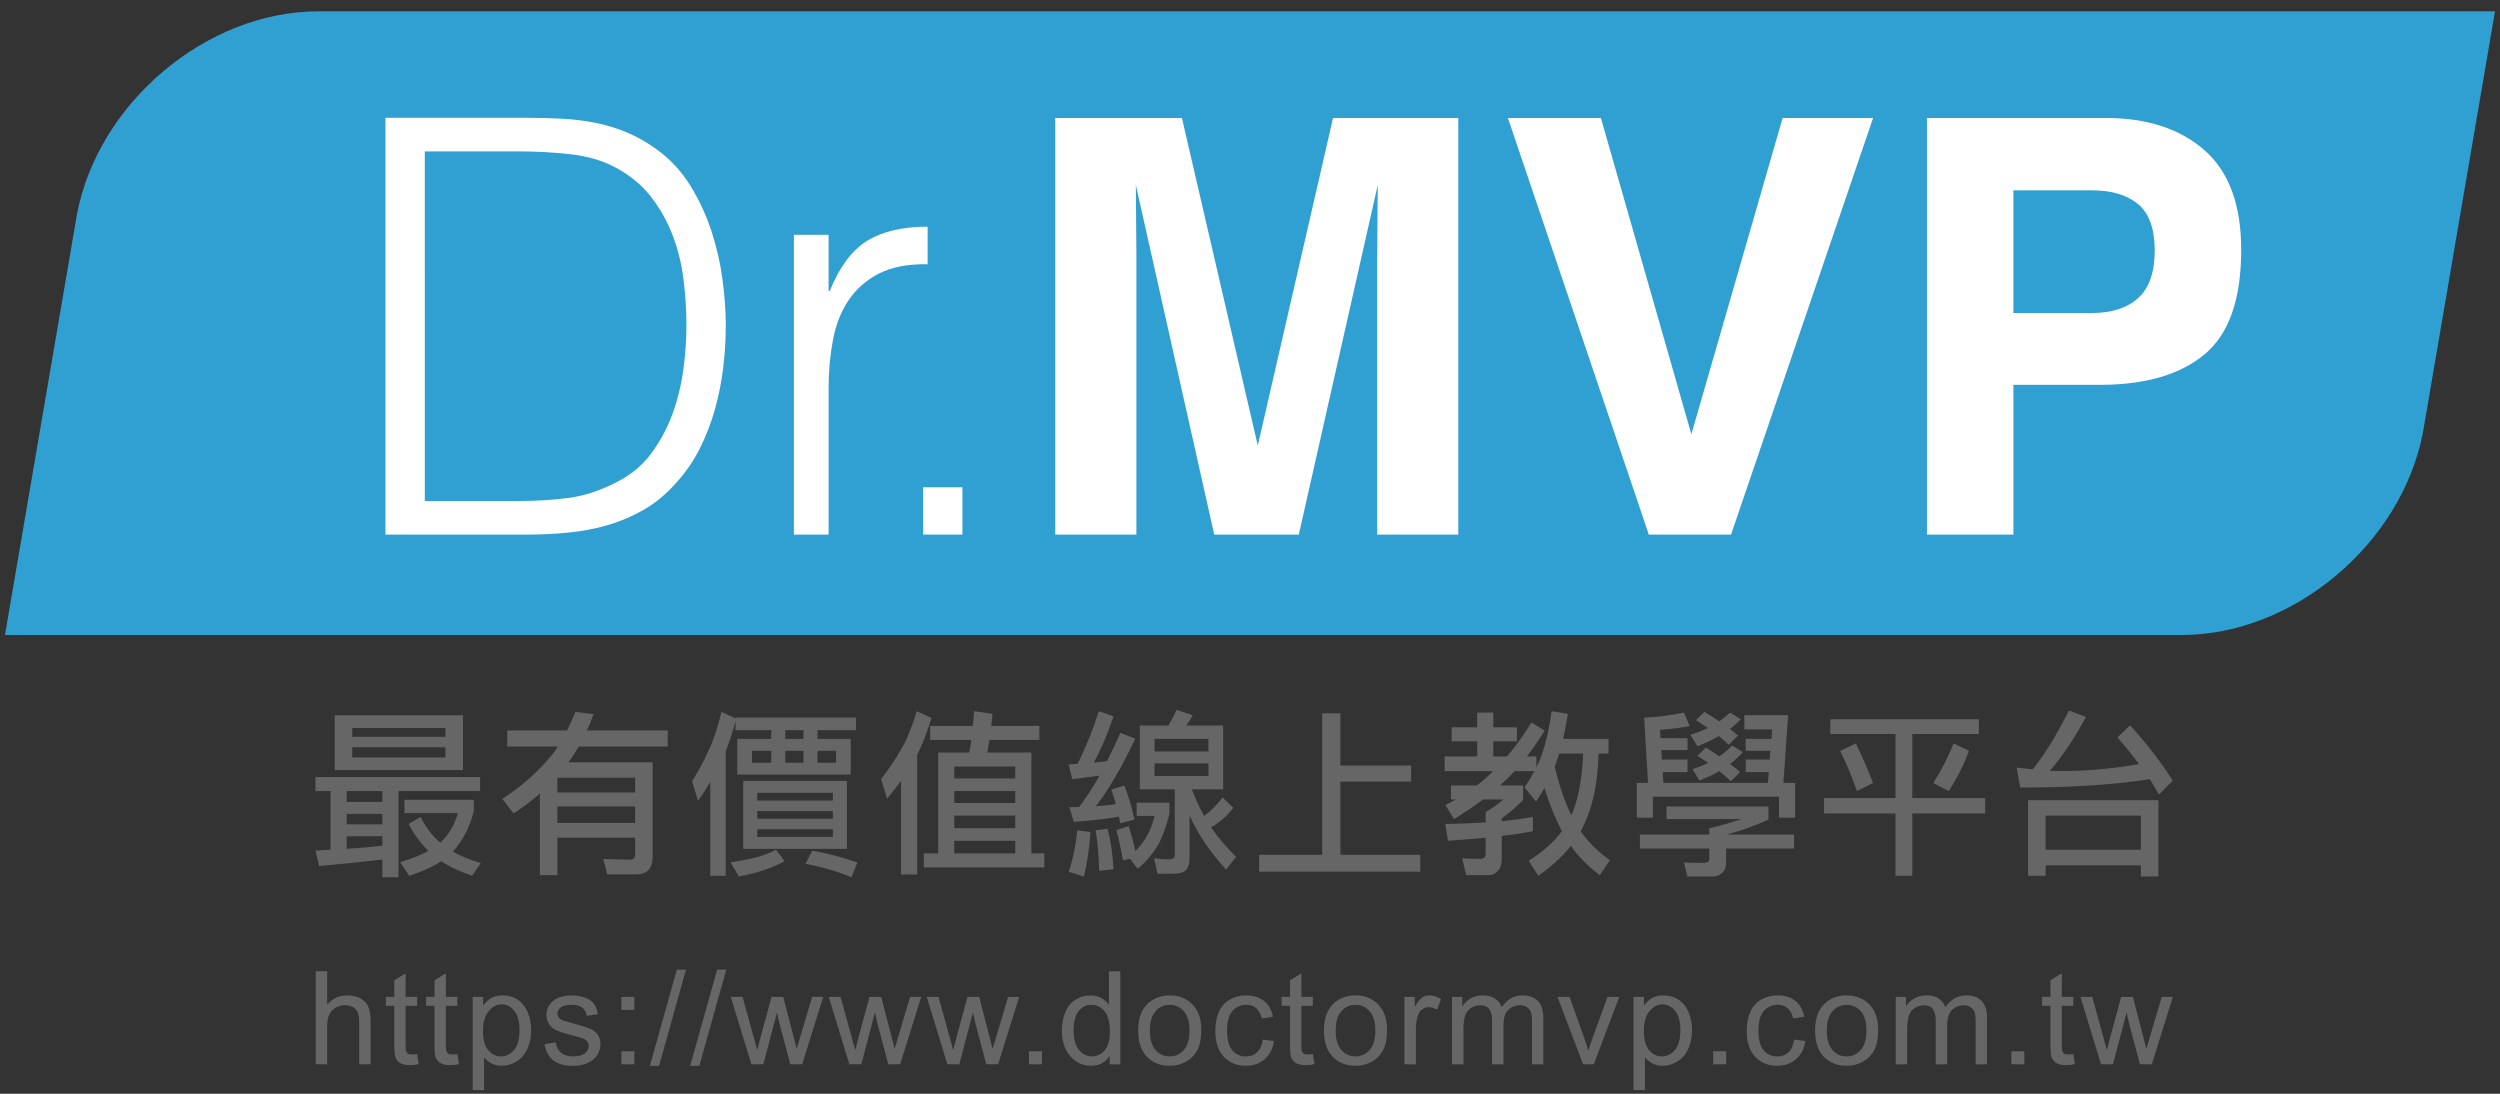 <?xml version="1.0" encoding="utf-8"?>
<!-- Generator: Adobe Illustrator 16.0.0, SVG Export Plug-In . SVG Version: 6.00 Build 0)  -->
<!DOCTYPE svg PUBLIC "-//W3C//DTD SVG 1.1//EN" "http://www.w3.org/Graphics/SVG/1.1/DTD/svg11.dtd">
<svg version="1.1" id="圖層_1" xmlns="http://www.w3.org/2000/svg" xmlns:xlink="http://www.w3.org/1999/xlink" x="0px" y="0px"
	 width="208px" height="91px" viewBox="0 0 208 91" enable-background="new 0 0 208 91" xml:space="preserve">
<rect x="0" y="0" width="208" height="91" fill="#333333" stroke="none"/>
<g>
	<g>
		<path fill="#666666" d="M26.27,88.548v-7.737h0.95v2.775c0.443-0.514,1.003-0.77,1.679-0.77c0.415,0,0.776,0.082,1.082,0.245
			c0.306,0.163,0.525,0.39,0.657,0.679c0.132,0.288,0.198,0.707,0.198,1.256v3.552h-0.95v-3.552c0-0.476-0.103-0.821-0.309-1.037
			c-0.206-0.217-0.497-0.325-0.874-0.325c-0.281,0-0.546,0.073-0.794,0.22c-0.248,0.146-0.425,0.344-0.531,0.594
			c-0.105,0.25-0.158,0.594-0.158,1.034v3.066H26.27z"/>
		<path fill="#666666" d="M34.702,87.698l0.137,0.839c-0.268,0.057-0.507,0.084-0.718,0.084c-0.345,0-0.612-0.054-0.802-0.163
			c-0.19-0.108-0.324-0.253-0.401-0.431c-0.078-0.178-0.116-0.551-0.116-1.121v-3.225h-0.697v-0.739h0.697v-1.388l0.945-0.57v1.958
			h0.956v0.739h-0.956v3.277c0,0.271,0.017,0.445,0.05,0.522c0.033,0.077,0.088,0.14,0.163,0.185
			c0.076,0.047,0.184,0.068,0.325,0.068C34.391,87.734,34.529,87.723,34.702,87.698z"/>
		<path fill="#666666" d="M38.051,87.698l0.138,0.839c-0.268,0.057-0.507,0.084-0.718,0.084c-0.345,0-0.612-0.054-0.803-0.163
			c-0.19-0.108-0.324-0.253-0.401-0.431c-0.078-0.178-0.116-0.551-0.116-1.121v-3.225h-0.697v-0.739h0.697v-1.388l0.945-0.57v1.958
			h0.955v0.739h-0.955v3.277c0,0.271,0.017,0.445,0.05,0.522c0.034,0.077,0.088,0.14,0.164,0.185
			c0.075,0.047,0.184,0.068,0.324,0.068C37.739,87.734,37.878,87.723,38.051,87.698z"/>
		<path fill="#666666" d="M39.326,90.695v-7.753h0.866v0.729c0.204-0.285,0.435-0.499,0.691-0.642s0.568-0.213,0.934-0.213
			c0.479,0,0.901,0.123,1.267,0.369s0.642,0.594,0.829,1.042s0.28,0.94,0.28,1.476c0,0.573-0.103,1.09-0.309,1.549
			c-0.206,0.459-0.505,0.811-0.897,1.056s-0.805,0.366-1.238,0.366c-0.316,0-0.601-0.066-0.853-0.199
			c-0.251-0.135-0.458-0.303-0.62-0.508v2.729H39.326z M40.186,85.777c0,0.721,0.146,1.254,0.438,1.599s0.646,0.518,1.061,0.518
			c0.423,0,0.784-0.179,1.085-0.536s0.451-0.91,0.451-1.66c0-0.714-0.147-1.248-0.44-1.604c-0.294-0.355-0.645-0.533-1.053-0.533
			c-0.405,0-0.763,0.189-1.074,0.566C40.342,84.506,40.186,85.056,40.186,85.777z"/>
		<path fill="#666666" d="M45.303,86.875l0.939-0.148c0.053,0.377,0.2,0.666,0.441,0.865c0.241,0.201,0.578,0.302,1.011,0.302
			c0.436,0,0.76-0.089,0.971-0.267c0.211-0.178,0.317-0.387,0.317-0.625c0-0.215-0.093-0.385-0.28-0.508
			c-0.13-0.084-0.454-0.191-0.971-0.321c-0.697-0.176-1.18-0.328-1.449-0.456c-0.269-0.129-0.473-0.307-0.612-0.533
			c-0.139-0.228-0.208-0.479-0.208-0.752c0-0.25,0.057-0.482,0.171-0.695s0.271-0.389,0.467-0.529
			c0.148-0.109,0.349-0.202,0.604-0.277c0.255-0.076,0.529-0.113,0.821-0.113c0.439,0,0.826,0.063,1.158,0.189
			c0.333,0.127,0.578,0.299,0.736,0.515s0.268,0.506,0.327,0.868l-0.929,0.127c-0.042-0.289-0.165-0.514-0.367-0.676
			c-0.203-0.162-0.488-0.242-0.858-0.242c-0.437,0-0.748,0.072-0.934,0.216c-0.187,0.145-0.28,0.313-0.28,0.507
			c0,0.123,0.039,0.234,0.116,0.332c0.077,0.103,0.199,0.188,0.364,0.254c0.095,0.035,0.375,0.115,0.839,0.242
			c0.672,0.18,1.141,0.326,1.407,0.441c0.266,0.114,0.474,0.28,0.625,0.498c0.151,0.219,0.227,0.49,0.227,0.813
			c0,0.317-0.092,0.615-0.277,0.896c-0.185,0.28-0.452,0.496-0.8,0.649c-0.349,0.152-0.743,0.229-1.183,0.229
			c-0.728,0-1.283-0.15-1.665-0.453S45.409,87.469,45.303,86.875z"/>
		<path fill="#666666" d="M51.698,84.024v-1.082h1.082v1.082H51.698z M51.698,88.548v-1.082h1.082v1.082H51.698z"/>
		<path fill="#666666" d="M54.07,88.68l2.243-8.002h0.76l-2.238,8.002H54.07z"/>
		<path fill="#666666" d="M57.42,88.68l2.243-8.002h0.76l-2.238,8.002H57.42z"/>
		<path fill="#666666" d="M62.516,88.548L60.8,82.942h0.982l0.892,3.235l0.333,1.203c0.014-0.059,0.111-0.444,0.291-1.155
			l0.892-3.283h0.977l0.839,3.251l0.28,1.072l0.322-1.082l0.96-3.241h0.924l-1.752,5.605h-0.987l-0.892-3.356l-0.217-0.955
			l-1.135,4.312H62.516z"/>
		<path fill="#666666" d="M70.668,88.548l-1.716-5.605h0.982l0.892,3.235l0.332,1.203c0.015-0.059,0.111-0.444,0.291-1.155
			l0.892-3.283h0.977l0.839,3.251l0.28,1.072l0.321-1.082l0.961-3.241h0.924l-1.752,5.605h-0.987l-0.892-3.356l-0.216-0.955
			l-1.135,4.312H70.668z"/>
		<path fill="#666666" d="M78.82,88.548l-1.715-5.605h0.981l0.892,3.235l0.333,1.203c0.014-0.059,0.111-0.444,0.29-1.155
			l0.893-3.283h0.976l0.839,3.251l0.28,1.072l0.322-1.082l0.961-3.241h0.923l-1.752,5.605h-0.987l-0.892-3.356l-0.216-0.955
			l-1.135,4.312H78.82z"/>
		<path fill="#666666" d="M85.61,88.548v-1.082h1.082v1.082H85.61z"/>
		<path fill="#666666" d="M92.327,88.548v-0.707c-0.355,0.556-0.878,0.833-1.568,0.833c-0.446,0-0.857-0.123-1.232-0.369
			c-0.375-0.246-0.665-0.59-0.871-1.031s-0.309-0.949-0.309-1.523c0-0.559,0.094-1.066,0.28-1.522s0.466-0.805,0.839-1.048
			c0.373-0.242,0.79-0.363,1.251-0.363c0.338,0,0.639,0.07,0.902,0.213c0.264,0.143,0.479,0.328,0.644,0.557v-2.775h0.945v7.737
			H92.327z M89.323,85.75c0,0.719,0.151,1.255,0.454,1.61s0.66,0.533,1.071,0.533c0.415,0,0.768-0.17,1.059-0.509
			c0.29-0.34,0.436-0.858,0.436-1.555c0-0.768-0.148-1.33-0.443-1.689c-0.296-0.359-0.66-0.538-1.093-0.538
			c-0.422,0-0.775,0.173-1.059,0.517C89.465,84.465,89.323,85.008,89.323,85.75z"/>
		<path fill="#666666" d="M94.694,85.745c0-1.038,0.289-1.807,0.866-2.307c0.482-0.415,1.069-0.622,1.763-0.622
			c0.771,0,1.4,0.252,1.89,0.757s0.733,1.202,0.733,2.093c0,0.721-0.108,1.289-0.324,1.702c-0.217,0.413-0.531,0.734-0.945,0.964
			c-0.413,0.229-0.864,0.342-1.354,0.342c-0.785,0-1.419-0.251-1.902-0.754C94.936,87.416,94.694,86.691,94.694,85.745z
			 M95.67,85.745c0,0.718,0.157,1.255,0.47,1.612s0.708,0.536,1.182,0.536c0.472,0,0.864-0.18,1.177-0.538
			c0.313-0.359,0.47-0.906,0.47-1.643c0-0.692-0.157-1.218-0.472-1.574c-0.315-0.357-0.707-0.536-1.174-0.536
			c-0.475,0-0.869,0.178-1.182,0.532C95.827,84.49,95.67,85.027,95.67,85.745z"/>
		<path fill="#666666" d="M105.063,86.494l0.935,0.122c-0.103,0.644-0.363,1.147-0.784,1.513c-0.42,0.363-0.937,0.545-1.549,0.545
			c-0.767,0-1.384-0.25-1.85-0.752c-0.467-0.501-0.699-1.22-0.699-2.156c0-0.604,0.1-1.135,0.301-1.588
			c0.2-0.454,0.505-0.795,0.916-1.021c0.41-0.227,0.856-0.34,1.338-0.34c0.609,0,1.107,0.153,1.494,0.461
			c0.387,0.309,0.635,0.746,0.744,1.313l-0.924,0.143c-0.088-0.377-0.243-0.66-0.467-0.851s-0.494-0.284-0.811-0.284
			c-0.479,0-0.867,0.171-1.166,0.514c-0.299,0.344-0.449,0.887-0.449,1.629c0,0.753,0.144,1.3,0.433,1.641
			c0.288,0.342,0.665,0.513,1.129,0.513c0.373,0,0.685-0.114,0.935-0.343S104.996,86.97,105.063,86.494z"/>
		<path fill="#666666" d="M109.23,87.698l0.137,0.839c-0.268,0.057-0.507,0.084-0.718,0.084c-0.345,0-0.612-0.054-0.802-0.163
			c-0.19-0.108-0.324-0.253-0.401-0.431s-0.116-0.551-0.116-1.121v-3.225h-0.697v-0.739h0.697v-1.388l0.945-0.57v1.958h0.955v0.739
			h-0.955v3.277c0,0.271,0.016,0.445,0.05,0.522c0.033,0.077,0.088,0.14,0.163,0.185c0.076,0.047,0.184,0.068,0.325,0.068
			C108.919,87.734,109.058,87.723,109.23,87.698z"/>
		<path fill="#666666" d="M110.151,85.745c0-1.038,0.288-1.807,0.866-2.307c0.481-0.415,1.069-0.622,1.762-0.622
			c0.771,0,1.4,0.252,1.891,0.757c0.488,0.505,0.733,1.202,0.733,2.093c0,0.721-0.108,1.289-0.325,1.702
			c-0.216,0.413-0.531,0.734-0.944,0.964c-0.413,0.229-0.865,0.342-1.354,0.342c-0.784,0-1.418-0.251-1.902-0.754
			C110.394,87.416,110.151,86.691,110.151,85.745z M111.128,85.745c0,0.718,0.156,1.255,0.47,1.612
			c0.313,0.357,0.707,0.536,1.182,0.536c0.472,0,0.864-0.18,1.178-0.538c0.313-0.359,0.47-0.906,0.47-1.643
			c0-0.692-0.157-1.218-0.473-1.574c-0.315-0.357-0.706-0.536-1.175-0.536c-0.475,0-0.869,0.178-1.182,0.532
			C111.284,84.49,111.128,85.027,111.128,85.745z"/>
		<path fill="#666666" d="M116.852,88.548v-5.605h0.855v0.851c0.219-0.398,0.42-0.66,0.604-0.787s0.388-0.189,0.609-0.189
			c0.32,0,0.646,0.102,0.977,0.306l-0.327,0.882c-0.232-0.138-0.465-0.206-0.697-0.206c-0.207,0-0.394,0.063-0.559,0.187
			c-0.166,0.125-0.283,0.299-0.354,0.521c-0.105,0.338-0.158,0.707-0.158,1.108v2.935H116.852z"/>
		<path fill="#666666" d="M120.809,88.548v-5.605h0.85v0.786c0.176-0.273,0.41-0.494,0.701-0.662c0.293-0.167,0.625-0.25,0.998-0.25
			c0.415,0,0.756,0.086,1.021,0.258c0.266,0.173,0.453,0.414,0.563,0.724c0.443-0.655,1.02-0.981,1.73-0.981
			c0.557,0,0.983,0.153,1.283,0.461c0.299,0.309,0.448,0.782,0.448,1.423v3.848h-0.944v-3.53c0-0.381-0.031-0.654-0.093-0.821
			s-0.173-0.302-0.335-0.403c-0.162-0.103-0.352-0.154-0.57-0.154c-0.395,0-0.721,0.132-0.981,0.395
			c-0.261,0.262-0.391,0.682-0.391,1.258v3.257h-0.95v-3.642c0-0.422-0.077-0.739-0.232-0.95c-0.154-0.212-0.408-0.317-0.76-0.317
			c-0.268,0-0.515,0.07-0.742,0.212c-0.227,0.141-0.391,0.347-0.493,0.617c-0.102,0.271-0.153,0.661-0.153,1.172v2.908H120.809z"/>
		<path fill="#666666" d="M131.715,88.548l-2.132-5.605h1.003l1.203,3.356c0.131,0.363,0.25,0.74,0.359,1.13
			c0.084-0.296,0.202-0.651,0.354-1.065l1.245-3.421h0.977l-2.122,5.605H131.715z"/>
		<path fill="#666666" d="M135.909,90.695v-7.753h0.865v0.729c0.204-0.285,0.435-0.499,0.691-0.642s0.568-0.213,0.935-0.213
			c0.479,0,0.9,0.123,1.267,0.369s0.642,0.594,0.829,1.042c0.186,0.448,0.279,0.94,0.279,1.476c0,0.573-0.103,1.09-0.309,1.549
			s-0.505,0.811-0.897,1.056s-0.805,0.366-1.237,0.366c-0.317,0-0.602-0.066-0.853-0.199c-0.252-0.135-0.458-0.303-0.62-0.508v2.729
			H135.909z M136.77,85.777c0,0.721,0.146,1.254,0.438,1.599c0.293,0.345,0.646,0.518,1.062,0.518c0.422,0,0.784-0.179,1.085-0.536
			s0.451-0.91,0.451-1.66c0-0.714-0.147-1.248-0.441-1.604s-0.645-0.533-1.053-0.533c-0.404,0-0.763,0.189-1.074,0.566
			C136.925,84.506,136.77,85.056,136.77,85.777z"/>
		<path fill="#666666" d="M142.536,88.548v-1.082h1.082v1.082H142.536z"/>
		<path fill="#666666" d="M149.273,86.494l0.935,0.122c-0.103,0.644-0.363,1.147-0.784,1.513c-0.42,0.363-0.937,0.545-1.549,0.545
			c-0.768,0-1.384-0.25-1.85-0.752c-0.467-0.501-0.699-1.22-0.699-2.156c0-0.604,0.1-1.135,0.301-1.588
			c0.2-0.454,0.505-0.795,0.915-1.021s0.856-0.34,1.338-0.34c0.608,0,1.106,0.153,1.494,0.461c0.387,0.309,0.635,0.746,0.744,1.313
			l-0.924,0.143c-0.088-0.377-0.243-0.66-0.467-0.851s-0.494-0.284-0.811-0.284c-0.479,0-0.867,0.171-1.166,0.514
			c-0.3,0.344-0.449,0.887-0.449,1.629c0,0.753,0.145,1.3,0.433,1.641c0.289,0.342,0.666,0.513,1.13,0.513
			c0.373,0,0.685-0.114,0.935-0.343S149.207,86.97,149.273,86.494z"/>
		<path fill="#666666" d="M151.013,85.745c0-1.038,0.289-1.807,0.866-2.307c0.481-0.415,1.069-0.622,1.763-0.622
			c0.771,0,1.4,0.252,1.89,0.757c0.488,0.505,0.733,1.202,0.733,2.093c0,0.721-0.108,1.289-0.325,1.702
			c-0.216,0.413-0.531,0.734-0.944,0.964c-0.413,0.229-0.864,0.342-1.354,0.342c-0.785,0-1.419-0.251-1.903-0.754
			C151.255,87.416,151.013,86.691,151.013,85.745z M151.989,85.745c0,0.718,0.157,1.255,0.47,1.612
			c0.313,0.357,0.707,0.536,1.183,0.536c0.472,0,0.863-0.18,1.177-0.538c0.313-0.359,0.47-0.906,0.47-1.643
			c0-0.692-0.157-1.218-0.473-1.574c-0.314-0.357-0.706-0.536-1.174-0.536c-0.476,0-0.869,0.178-1.183,0.532
			C152.146,84.49,151.989,85.027,151.989,85.745z"/>
		<path fill="#666666" d="M157.725,88.548v-5.605h0.85v0.786c0.176-0.273,0.409-0.494,0.701-0.662
			c0.293-0.167,0.625-0.25,0.998-0.25c0.415,0,0.756,0.086,1.021,0.258c0.266,0.173,0.453,0.414,0.562,0.724
			c0.443-0.655,1.021-0.981,1.731-0.981c0.556,0,0.983,0.153,1.282,0.461c0.3,0.309,0.449,0.782,0.449,1.423v3.848h-0.945v-3.53
			c0-0.381-0.03-0.654-0.092-0.821s-0.174-0.302-0.335-0.403c-0.162-0.103-0.353-0.154-0.57-0.154c-0.395,0-0.722,0.132-0.982,0.395
			c-0.26,0.262-0.391,0.682-0.391,1.258v3.257h-0.949v-3.642c0-0.422-0.078-0.739-0.232-0.95c-0.155-0.212-0.408-0.317-0.76-0.317
			c-0.268,0-0.515,0.07-0.742,0.212c-0.227,0.141-0.391,0.347-0.493,0.617s-0.153,0.661-0.153,1.172v2.908H157.725z"/>
		<path fill="#666666" d="M167.344,88.548v-1.082h1.082v1.082H167.344z"/>
		<path fill="#666666" d="M172.498,87.698l0.137,0.839c-0.268,0.057-0.507,0.084-0.718,0.084c-0.345,0-0.612-0.054-0.802-0.163
			c-0.19-0.108-0.324-0.253-0.401-0.431s-0.116-0.551-0.116-1.121v-3.225H169.9v-0.739h0.697v-1.388l0.945-0.57v1.958h0.955v0.739
			h-0.955v3.277c0,0.271,0.016,0.445,0.05,0.522c0.033,0.077,0.088,0.14,0.163,0.185c0.076,0.047,0.184,0.068,0.325,0.068
			C172.187,87.734,172.325,87.723,172.498,87.698z"/>
		<path fill="#666666" d="M174.807,88.548l-1.715-5.605h0.981l0.892,3.235l0.333,1.203c0.015-0.059,0.11-0.444,0.29-1.155
			l0.893-3.283h0.977l0.839,3.251l0.28,1.072l0.321-1.082l0.961-3.241h0.923l-1.752,5.605h-0.986l-0.893-3.356l-0.217-0.955
			l-1.135,4.312H174.807z"/>
	</g>
	<g>
		<path fill="#666666" d="M26.247,64.651h13.697v1.165h-6.79v7.17h-1.341v-1.473c-1.535,0.186-3.288,0.365-5.26,0.54l-0.306-1.282
			c0.428-0.02,0.845-0.044,1.253-0.073v-4.882h-1.253V64.651z M27.85,59.508h10.667v4.561H27.85V59.508z M28.841,66.721h2.973
			v-0.904h-2.973V66.721z M28.841,68.586h2.973v-0.875h-2.973V68.586z M28.841,70.625c1.02-0.067,2.011-0.154,2.973-0.262v-0.787
			h-2.973V70.625z M29.307,61.3h7.752v-0.729h-7.752V61.3z M37.059,63.02v-0.846h-7.752v0.846H37.059z M33.649,66.545h5.771v0.947
			c-0.331,1.313-0.909,2.434-1.734,3.367c0.642,0.368,1.414,0.684,2.317,0.946l-0.729,1.063c-1.069-0.379-1.923-0.781-2.564-1.209
			c-0.7,0.457-1.588,0.859-2.667,1.209L33.3,71.732c0.942-0.281,1.724-0.592,2.346-0.932c-0.67-0.661-1.219-1.408-1.646-2.244
			l0.991-0.583c0.437,0.864,0.985,1.579,1.646,2.142c0.097-0.097,0.18-0.18,0.248-0.248c0.544-0.592,0.952-1.33,1.224-2.215h-4.459
			V66.545z"/>
		<path fill="#666666" d="M42.206,60.775h4.969c0.243-0.477,0.476-0.991,0.699-1.545l1.501,0.189
			c-0.155,0.477-0.335,0.928-0.539,1.355h6.717v1.34h-7.402c-0.282,0.477-0.568,0.914-0.86,1.313H54.3v7.896
			c0,0.447-0.111,0.797-0.335,1.05s-0.598,0.379-1.122,0.379h-2.316l-0.335-1.282l2.215,0.059c0.292,0,0.437-0.15,0.437-0.452
			v-1.384h-6.47v3.117h-1.457v-6.789c-0.661,0.582-1.389,1.137-2.186,1.66l-0.933-1.209c1.525-1.01,2.798-2.113,3.817-3.308
			c0.282-0.302,0.549-0.651,0.802-1.05h-4.211V60.775z M46.373,65.934h6.47v-1.225h-6.47V65.934z M46.373,68.469h6.47V67.1h-6.47
			V68.469z"/>
		<path fill="#666666" d="M60.029,59.23l1.166,0.539v-0.072h10.025v1.049h-3.206v0.729h2.769v2.973h-9.442v-2.973h2.827v-0.729
			h-2.973v-0.743c-0.262,0.972-0.534,1.807-0.816,2.507v10.359h-1.282v-7.824c-0.311,0.544-0.651,1.073-1.02,1.588l-0.496-1.632
			c0.505-0.796,0.947-1.618,1.326-2.462C59.296,61.781,59.67,60.678,60.029,59.23z M64.562,70.698l0.714,0.947
			c-0.622,0.34-1.176,0.583-1.661,0.729c-0.563,0.194-1.277,0.379-2.142,0.554l-0.685-1.18c0.846-0.127,1.583-0.272,2.215-0.438
			C63.595,71.145,64.114,70.941,64.562,70.698z M61.836,64.972h8.626v5.653h-8.626V64.972z M64.168,63.457v-0.992h-1.603v0.992
			H64.168z M63.002,66.604h6.295v-0.641h-6.295V66.604z M63.002,68.119h6.295v-0.641h-6.295V68.119z M69.297,69.635v-0.641h-6.295
			v0.641H69.297z M66.849,61.475v-0.729h-1.515v0.729H66.849z M66.849,63.457v-0.992h-1.515v0.992H66.849z M67.578,70.771
			c1.205,0.213,2.458,0.543,3.759,0.99l-0.495,1.225c-1.215-0.496-2.487-0.869-3.818-1.122L67.578,70.771z M69.56,63.457v-0.992
			h-1.545v0.992H69.56z"/>
		<path fill="#666666" d="M76.28,59.172l1.224,0.568c-0.389,1.225-0.787,2.25-1.195,3.075v9.938h-1.34v-7.796
			c-0.369,0.506-0.757,1.006-1.166,1.501l-0.496-1.632c0.602-0.777,1.141-1.578,1.618-2.404
			C75.391,61.674,75.843,60.591,76.28,59.172z M77.387,60.396h3.555c0.039-0.398,0.073-0.807,0.103-1.225l1.53,0.219
			c-0.029,0.34-0.063,0.676-0.102,1.006h4.007v1.166h-4.152c-0.059,0.369-0.122,0.719-0.189,1.049h3.672v8.393h1.078v1.166H76.862
			v-1.166h1.195v-8.393h2.594c0.067-0.34,0.121-0.689,0.16-1.049h-3.424V60.396z M79.398,64.768h5.071v-0.99h-5.071V64.768z
			 M79.398,66.808h5.071v-0.991h-5.071V66.808z M79.398,68.906h5.071v-1.049h-5.071V68.906z M79.398,71.004h5.071v-1.049h-5.071
			V71.004z"/>
		<path fill="#666666" d="M91.422,59.172l1.225,0.423C92.16,61.043,91.611,62.33,91,63.457c0.379-0.039,0.748-0.083,1.107-0.132
			c0.369-0.729,0.738-1.511,1.107-2.347l1.239,0.481c-1.078,2.302-2.171,4.177-3.279,5.624c0.641-0.038,1.195-0.102,1.662-0.189
			c-0.117-0.417-0.238-0.815-0.365-1.194l1.079-0.35c0.32,0.825,0.602,1.772,0.845,2.841L93.2,68.498
			c-0.039-0.194-0.073-0.379-0.103-0.554c-0.942,0.175-2.195,0.321-3.759,0.437l-0.364-1.223c0.282,0,0.549-0.006,0.801-0.016
			c0.573-0.729,1.142-1.598,1.705-2.607c-0.699,0.097-1.457,0.193-2.273,0.291l-0.291-1.225c0.252-0.01,0.495-0.023,0.729-0.043
			C90.314,62.257,90.907,60.795,91.422,59.172z M89.63,69.081l1.093,0.146c-0.097,1.467-0.282,2.701-0.554,3.701l-1.253-0.394
			C89.275,71.456,89.513,70.305,89.63,69.081z M92.136,68.965c0.252,0.825,0.422,1.942,0.51,3.352l-1.195,0.145
			c-0.039-1.447-0.141-2.574-0.306-3.38L92.136,68.965z M93.914,68.731c0.194,0.622,0.379,1.316,0.554,2.083
			c0.456-0.476,0.792-0.928,1.005-1.354c0.243-0.428,0.438-0.952,0.583-1.573h-1.486v-1.107h2.725v0.918
			c-0.282,1.127-0.592,1.986-0.933,2.578c-0.466,0.787-1.035,1.457-1.705,2.012l-0.642-0.846l-0.583,0.146
			c-0.146-0.875-0.331-1.715-0.554-2.521L93.914,68.731z M97.892,59.056l1.341,0.452c-0.175,0.33-0.354,0.617-0.539,0.859h3.074
			v5.305H99.16c0.292,0.777,0.631,1.515,1.02,2.215c0.534-0.379,1.049-0.895,1.544-1.545l0.889,0.874
			c-0.554,0.699-1.171,1.239-1.851,1.617c0.524,0.777,1.219,1.599,2.083,2.463l-0.831,1.049c-1.02-1.107-1.841-2.224-2.463-3.351
			c-0.204-0.359-0.398-0.738-0.583-1.137v3.555c0,0.467-0.102,0.797-0.306,0.991c-0.194,0.194-0.549,0.292-1.063,0.292h-1.297
			l-0.277-1.283c0.486,0.059,0.889,0.088,1.21,0.088c0.34,0,0.51-0.102,0.51-0.307v-5.521h-2.914v-5.305h2.36
			C97.455,59.969,97.688,59.531,97.892,59.056z M96.056,62.523h4.488v-1.049h-4.488V62.523z M100.544,64.564v-1.05h-4.488v1.05
			H100.544z"/>
		<path fill="#666666" d="M110.004,59.348h1.516v4.342h5.887v1.341h-5.887v6.091h6.645v1.398h-13.406v-1.398h5.246V59.348z"/>
		<path fill="#666666" d="M120.775,60.513h2.127v-1.224h1.341v1.224h1.967v1.166h-1.967v1.253h1.136
			c0.7-0.807,1.38-1.748,2.041-2.826l1.107,0.685c-0.516,0.796-1.011,1.511-1.486,2.142h0.786v0.889
			c0.204-0.389,0.364-0.768,0.481-1.137c0.32-0.874,0.582-2.045,0.787-3.512l1.354,0.219c-0.126,0.777-0.257,1.473-0.394,2.084
			h3.774v1.225H133c-0.067,2.506-0.5,4.531-1.297,6.076c-0.058,0.136-0.121,0.262-0.189,0.379c0.642,0.932,1.453,1.733,2.434,2.404
			l-0.845,1.252c-1.001-0.757-1.802-1.568-2.404-2.433c-0.7,0.874-1.603,1.704-2.71,2.491l-0.802-1.253
			c1.155-0.729,2.079-1.55,2.769-2.462c-0.563-1.059-1.049-2.26-1.457-3.6c-0.214,0.379-0.447,0.758-0.699,1.137l-0.962-1.181
			c0.311-0.456,0.587-0.908,0.83-1.354h-1.646c-0.194,0.213-0.389,0.412-0.583,0.598c-0.203,0.203-0.418,0.402-0.641,0.597h1.923
			v1.21c-0.534,0.543-1.127,1.054-1.777,1.529v0.233c0.942-0.097,1.807-0.214,2.594-0.35v1.181
			c-0.642,0.136-1.506,0.267-2.594,0.393v1.982c-0.02,0.369-0.103,0.655-0.248,0.859c-0.233,0.281-0.505,0.422-0.815,0.422h-1.895
			l-0.335-1.398c0.476,0.029,0.981,0.044,1.515,0.044c0.292,0,0.438-0.132,0.438-0.394v-1.369c-0.923,0.087-1.967,0.174-3.133,0.262
			l-0.219-1.398c1.195-0.02,2.313-0.063,3.352-0.131v-0.86c0.457-0.253,0.947-0.603,1.472-1.049h-1.69
			c-0.738,0.554-1.544,1.098-2.418,1.632l-0.715-1.18c0.311-0.137,0.607-0.287,0.889-0.452h-0.422v-1.166h2.156
			c0.467-0.359,0.918-0.758,1.355-1.194h-4.036v-1.225h2.71v-1.253h-2.127V60.513z M129.357,63.777
			c0.369,1.603,0.83,2.953,1.385,4.051c0.563-1.264,0.889-2.973,0.976-5.129h-1.996c-0.058,0.174-0.112,0.334-0.16,0.48
			C129.503,63.383,129.436,63.582,129.357,63.777z"/>
		<path fill="#666666" d="M140.114,59.289l0.466,1.122c-0.505,0.106-1.33,0.214-2.477,0.32l0.059,0.685h2.243v0.991h-2.186
			l0.044,0.786h2.142v1.05h-2.069l0.059,0.89h8.699l0.073-0.89h-1.924v-1.05h1.996l0.059-0.729h-2.055v-0.99h2.142l0.059-0.787
			h-2.316v-1.18h3.643l-0.394,5.625h0.977v2.898h-1.341v-1.748h-10.491v1.748h-1.341v-2.898h0.933l-0.32-5.422
			C137.841,59.663,138.948,59.521,140.114,59.289z M138.657,67.1h8.48v1.092c-1.001,0.457-2.147,0.87-3.438,1.239h5.565v1.165
			h-5.653v1.254c-0.02,0.311-0.107,0.549-0.262,0.714c-0.244,0.243-0.525,0.364-0.846,0.364h-2.113l-0.276-1.166
			c0.515,0.02,1.063,0.029,1.646,0.029c0.301,0,0.452-0.107,0.452-0.32v-0.875h-5.771v-1.165h5.771v-0.524
			c0.845-0.185,1.733-0.438,2.666-0.758h-6.222V67.1z M143.946,59.289l0.889,0.554c-0.311,0.32-0.611,0.588-0.903,0.802
			c0.233,0.193,0.457,0.379,0.67,0.553l-0.771,0.773c-0.233-0.234-0.506-0.477-0.816-0.729c-0.505,0.291-1.103,0.572-1.792,0.844
			l-0.583-0.961c0.515-0.146,1-0.33,1.457-0.554c-0.311-0.214-0.641-0.433-0.99-0.655l0.699-0.686
			c0.437,0.263,0.85,0.525,1.238,0.787C143.354,59.804,143.655,59.561,143.946,59.289z M144.121,62.028l0.889,0.554
			c-0.369,0.389-0.724,0.714-1.063,0.977c0.301,0.232,0.578,0.457,0.831,0.67l-0.772,0.772c-0.272-0.272-0.593-0.554-0.962-0.845
			c-0.477,0.271-1.025,0.533-1.646,0.787l-0.583-0.963c0.466-0.135,0.903-0.306,1.312-0.51c-0.291-0.193-0.593-0.389-0.903-0.582
			l0.699-0.686c0.408,0.243,0.782,0.486,1.122,0.729C143.422,62.67,143.781,62.369,144.121,62.028z"/>
		<path fill="#666666" d="M152.284,59.843h12.356v1.224h-5.537V66.4h6.062v1.281h-6.062v5.188h-1.398v-5.188h-5.945V66.4h5.945
			v-5.334h-5.421V59.843z M154.397,61.854c0.495,0.99,0.976,2.089,1.442,3.293l-1.341,0.67c-0.428-1.232-0.894-2.346-1.398-3.336
			L154.397,61.854z M162.543,61.854l1.281,0.611c-0.427,1.156-0.99,2.273-1.689,3.352l-1.282-0.67
			C161.562,64.01,162.125,62.912,162.543,61.854z"/>
		<path fill="#666666" d="M172.134,59.114l1.413,0.539c-0.972,1.816-1.973,3.308-3.002,4.474c0.34,0.02,0.607,0.029,0.802,0.029
			c2.215,0,4.42-0.195,6.615-0.584c-0.534-0.729-1.132-1.466-1.792-2.215l1.049-1.02c1.408,1.555,2.594,3.094,3.556,4.619
			l-1.151,1.151c-0.232-0.417-0.485-0.845-0.758-1.282c-2.934,0.467-6.527,0.699-10.783,0.699l-0.306-1.661
			c0.495,0.059,0.942,0.106,1.341,0.146C170.088,62.825,171.094,61.193,172.134,59.114z M179.58,66.574v6.354h-1.458v-0.933h-7.927
			v0.874h-1.457v-6.295H179.58z M170.195,70.698h7.927v-2.841h-7.927V70.698z"/>
	</g>
	<g>
		
			<linearGradient id="SVGID_1_" gradientUnits="userSpaceOnUse" x1="80.943" y1="-21.618" x2="55.489" y2="75.39" gradientTransform="matrix(1 0 -0.188 1 40.845 0)">
			<stop  offset="0.058" style="stop-color:#30A0D2"/>
			<stop  offset="0.127" style="stop-color:#30A0D2"/>
		</linearGradient>
		<path fill="url(#SVGID_1_)" d="M0.414,52.831L6.4,17.85c1.752-9.3,10.789-16.907,20.089-16.907h164.19h16.906L201.6,35.922
			c-1.749,9.3-10.789,16.909-20.087,16.909H0.414"/>
		<g>
			<path fill="#FFFFFF" d="M32.068,44.479V9.803h11.846c0.965,0,1.911,0.023,2.842,0.073c0.931,0.048,1.848,0.159,2.745,0.335
				c0.901,0.178,1.775,0.441,2.623,0.796c0.853,0.354,1.681,0.819,2.481,1.397c1.157,0.834,2.102,1.853,2.84,3.056
				c0.739,1.205,1.326,2.475,1.761,3.807c0.433,1.333,0.736,2.682,0.914,4.044c0.177,1.366,0.266,2.625,0.266,3.78
				c0,1.157-0.072,2.329-0.217,3.517c-0.144,1.188-0.379,2.353-0.698,3.494c-0.32,1.136-0.747,2.229-1.277,3.273
				c-0.529,1.042-1.197,1.997-1.997,2.861c-0.803,0.902-1.679,1.626-2.626,2.169c-0.945,0.545-1.943,0.971-2.988,1.277
				c-1.041,0.305-2.123,0.514-3.248,0.625c-1.125,0.112-2.263,0.171-3.42,0.171H32.068z M35.342,41.682h7.851
				c1.475,0,2.863-0.085,4.166-0.262c1.302-0.177,2.626-0.618,3.974-1.324c1.156-0.579,2.102-1.364,2.84-2.36
				c0.739-0.996,1.325-2.078,1.758-3.251c0.436-1.171,0.739-2.399,0.916-3.683c0.176-1.284,0.265-2.522,0.265-3.711
				c0-1.249-0.081-2.525-0.242-3.828c-0.161-1.301-0.464-2.536-0.914-3.708c-0.448-1.172-1.06-2.246-1.828-3.228
				c-0.772-0.977-1.768-1.787-2.987-2.43c-1.028-0.546-2.247-0.9-3.66-1.061c-1.414-0.161-2.84-0.24-4.286-0.24h-7.851V41.682z"/>
			<path fill="#FFFFFF" d="M68.939,44.479h-2.887V19.533h2.887v4.671h0.1c0.802-1.989,1.836-3.379,3.103-4.166
				c1.27-0.786,2.947-1.18,5.036-1.18v3.129c-1.637-0.029-2.985,0.228-4.049,0.771c-1.057,0.548-1.9,1.286-2.525,2.218
				c-0.626,0.931-1.061,2.03-1.301,3.296c-0.238,1.27-0.363,2.594-0.363,3.975V44.479z"/>
		</g>
		<g>
			<path fill="#FFFFFF" d="M110.909,9.816h10.421v34.663h-6.749V21.032c0-0.672,0.012-1.616,0.024-2.833
				c0.017-1.215,0.024-2.149,0.024-2.808l-6.569,29.088h-7.038l-6.521-29.088c0,0.658,0.009,1.593,0.022,2.808
				c0.017,1.218,0.024,2.161,0.024,2.833v23.447h-6.75V9.816h10.539l6.311,27.255L110.909,9.816z"/>
			<path fill="#FFFFFF" d="M148.315,9.816h7.526l-11.818,34.663h-6.842L125.458,9.816h7.737l7.526,26.314L148.315,9.816z"/>
			<path fill="#FFFFFF" d="M183.427,29.475c-2.03,1.694-4.929,2.542-8.694,2.542h-7.217v12.463h-7.194V9.816h14.88
				c3.432,0,6.168,0.893,8.209,2.68c2.039,1.785,3.057,4.555,3.057,8.3C186.467,24.889,185.454,27.783,183.427,29.475z
				 M177.896,16.99c-0.916-0.77-2.201-1.153-3.854-1.153h-6.527v10.206h6.527c1.652,0,2.938-0.417,3.854-1.245
				c0.92-0.832,1.377-2.151,1.377-3.952C179.273,19.043,178.816,17.756,177.896,16.99z"/>
		</g>
		<g>
			<path fill="#FFFFFF" d="M76.809,44.479v-3.938h3.264v3.938H76.809z"/>
		</g>
	</g>
</g>
</svg>
